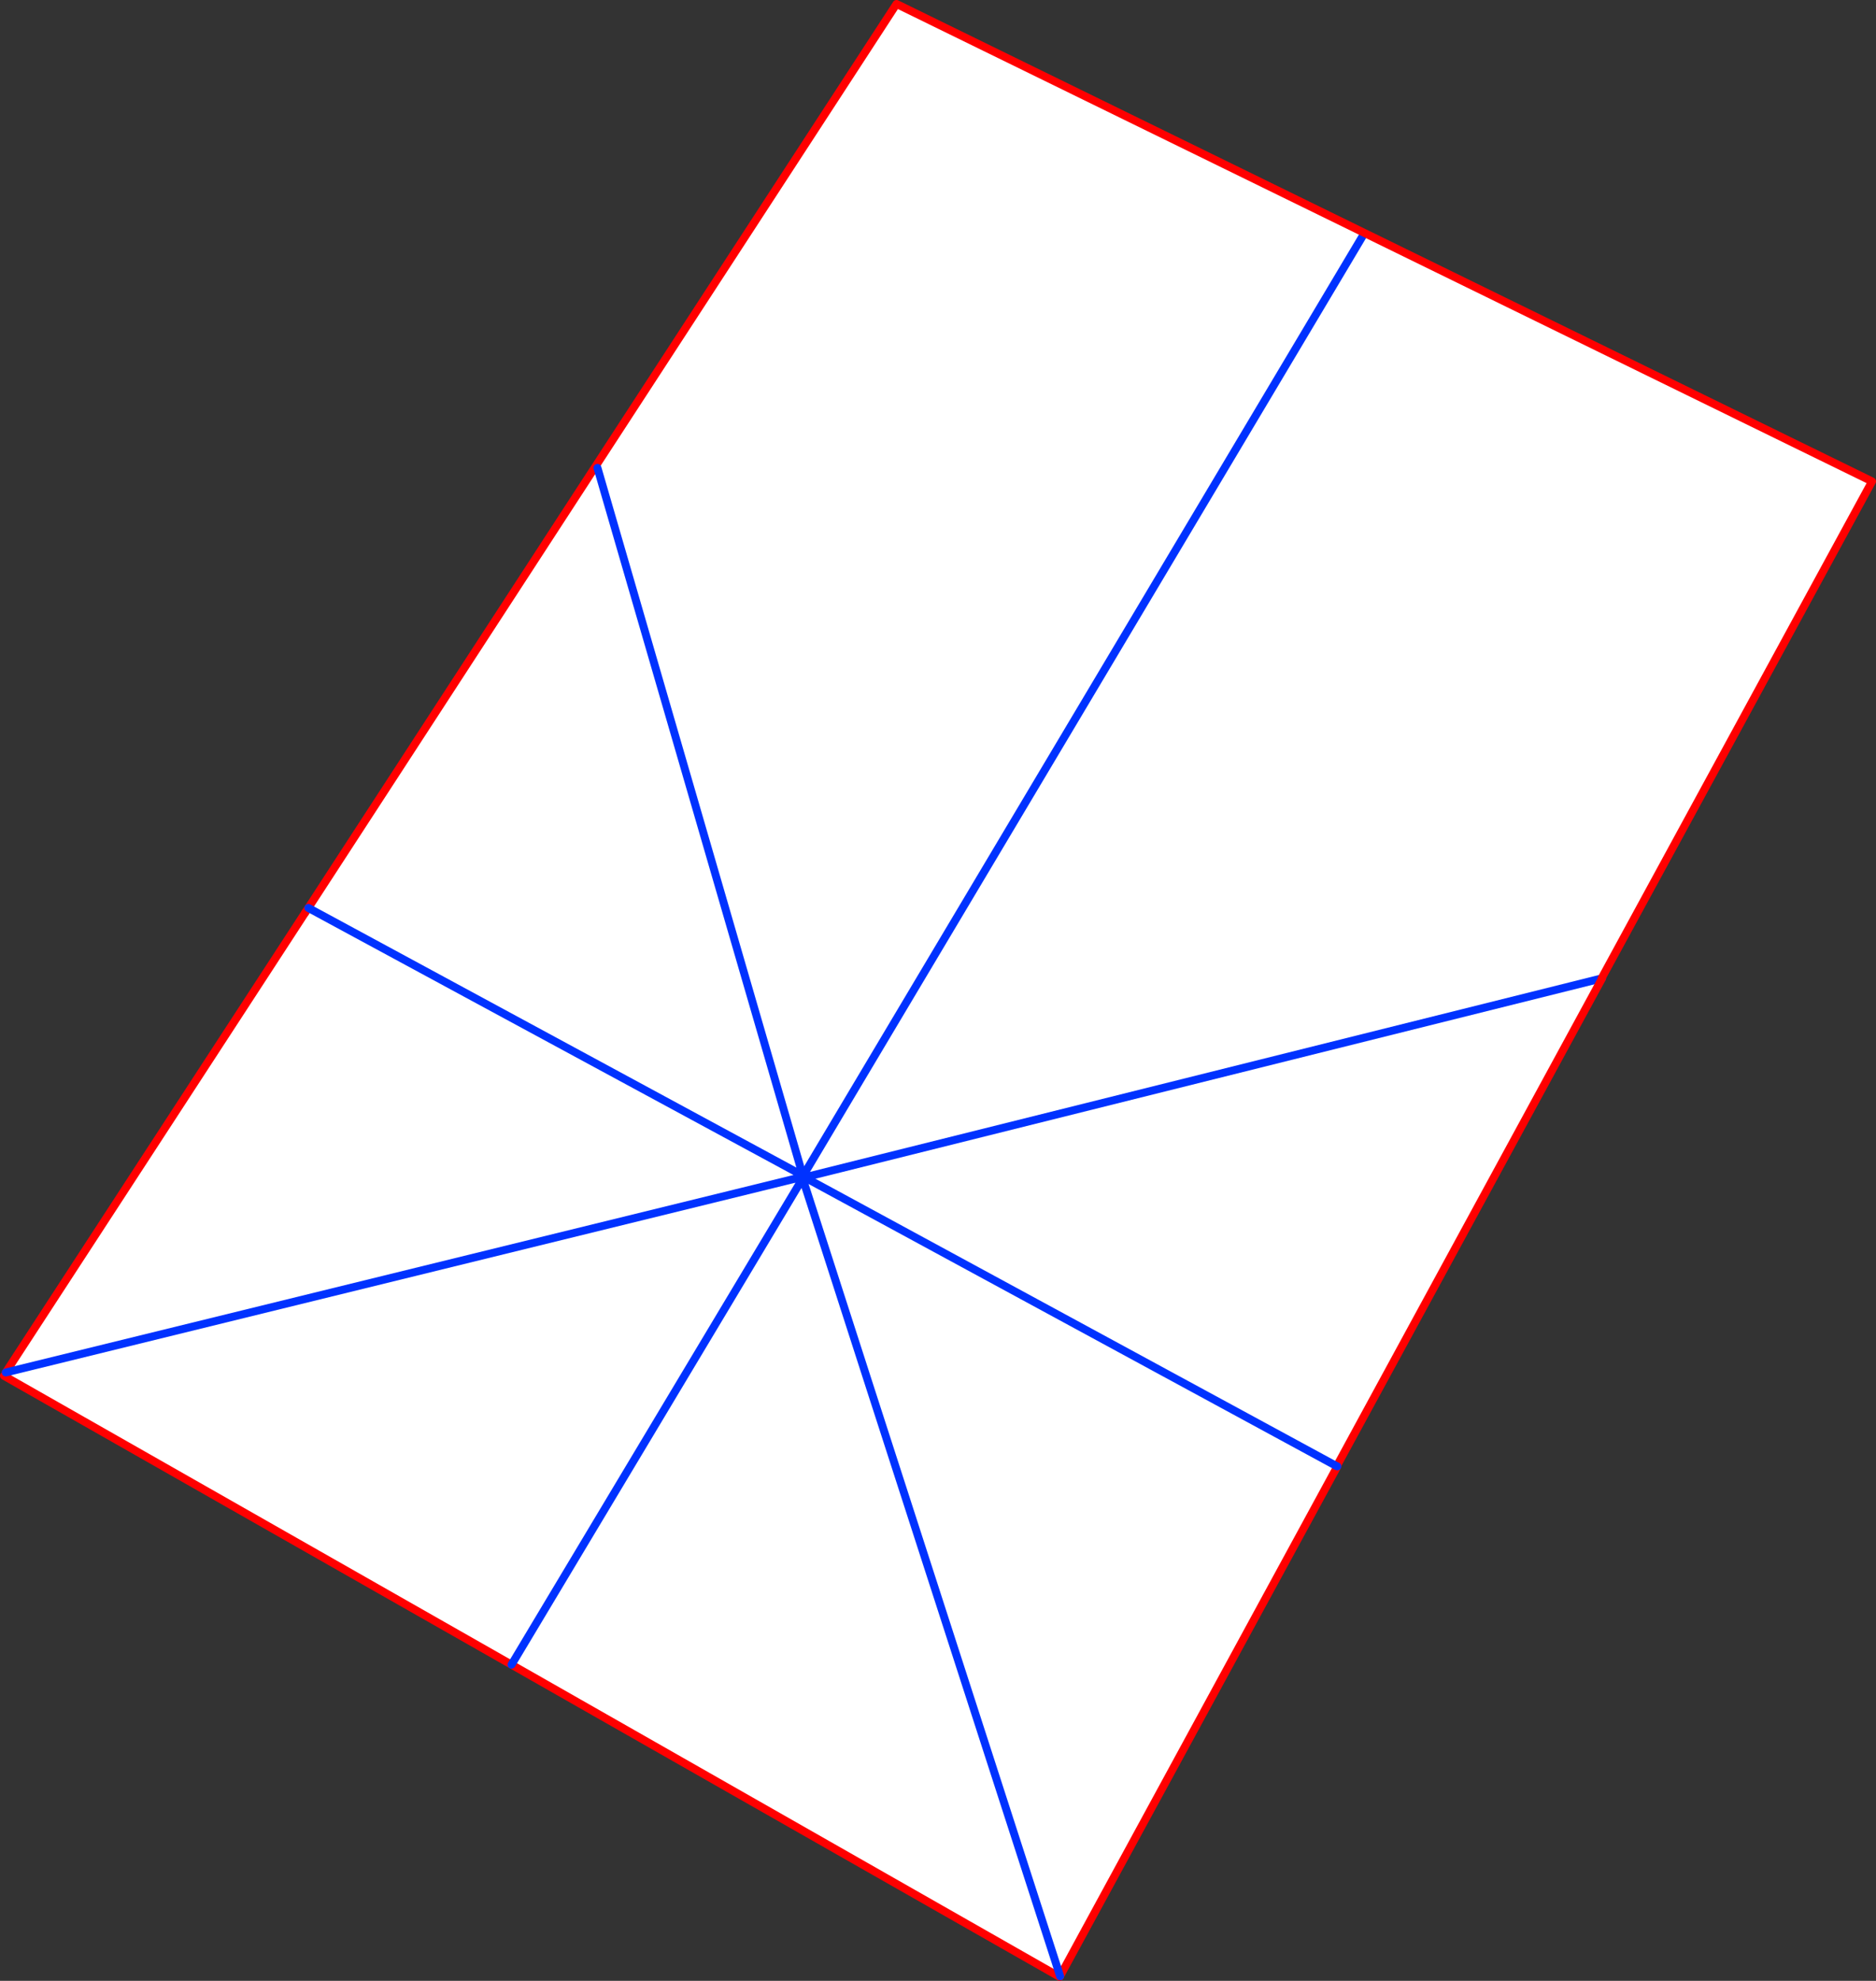 <?xml version="1.0" encoding="UTF-8" standalone="no"?>
<svg xmlns:xlink="http://www.w3.org/1999/xlink" height="499.95px" width="473.65px" xmlns="http://www.w3.org/2000/svg">
  <rect width="100%" height="100%" fill="#333333" stroke="none"/>
  <g transform="matrix(1.0, 0.0, 0.0, 1.0, -120.15, -45.9)">
    <path d="M524.5 292.85 L524.6 292.9 457.65 415.95 323.3 343.05 457.65 415.95 457.8 416.0 387.8 544.65 340.1 397.0 323.7 346.1 323.2 344.65 323.7 346.1 340.1 397.0 387.8 544.65 387.7 544.85 249.3 466.05 322.3 344.15 249.3 466.05 121.15 393.15 121.6 392.3 197.2 276.25 198.0 275.05 265.95 170.6 346.5 46.9 592.8 167.4 524.5 292.85 323.3 343.05 524.5 292.85 M322.95 342.6 L322.85 342.6 322.9 342.9 322.95 342.9 323.25 342.8 322.95 342.6 464.15 105.55 322.95 342.6 M121.6 392.3 L322.9 342.9 121.6 392.3 M198.0 275.05 L322.85 342.6 198.0 275.05 M322.3 344.15 L323.2 344.65 322.8 343.35 322.3 344.15 M271.0 164.0 L322.85 342.6 271.0 164.0" fill="#ffffff" fill-rule="evenodd" stroke="none"/>
    <path d="M524.65 292.8 L524.5 292.85 323.3 343.05 M322.95 342.65 L322.95 342.6 464.15 105.55" fill="none" stroke="#0032ff" stroke-linecap="round" stroke-linejoin="round" stroke-width="2.0"/>
    <path d="M524.6 292.9 L524.65 292.8 M197.2 276.25 L198.0 275.05 265.95 170.6 346.5 46.9 592.8 167.4 524.5 292.85 M457.65 415.95 L524.6 292.9 M387.8 544.65 L457.8 416.0" fill="none" stroke="#ff0000" stroke-linecap="round" stroke-linejoin="round" stroke-width="2.0"/>
    <path d="M121.6 392.3 L197.2 276.25 M249.3 466.05 L387.7 544.85 387.8 544.7 M249.3 466.05 L121.15 393.15" fill="none" stroke="#ff0000" stroke-linecap="round" stroke-linejoin="round" stroke-width="2.0"/>
    <path d="M323.3 343.05 L457.65 415.95 457.8 416.0 M322.85 342.6 L322.95 342.65 323.25 342.8 322.95 342.9 322.9 342.9 121.6 392.3 M322.95 342.9 L322.85 342.6 198.0 275.05 M387.8 544.65 L340.1 397.0 323.7 346.1 323.2 344.65 322.8 343.35 322.3 344.15 249.3 466.05 M322.85 342.6 L271.0 164.0 M387.8 544.65 L387.8 544.7" fill="none" stroke="#0032ff" stroke-linecap="round" stroke-linejoin="round" stroke-width="2.0"/>
  </g>
</svg>
